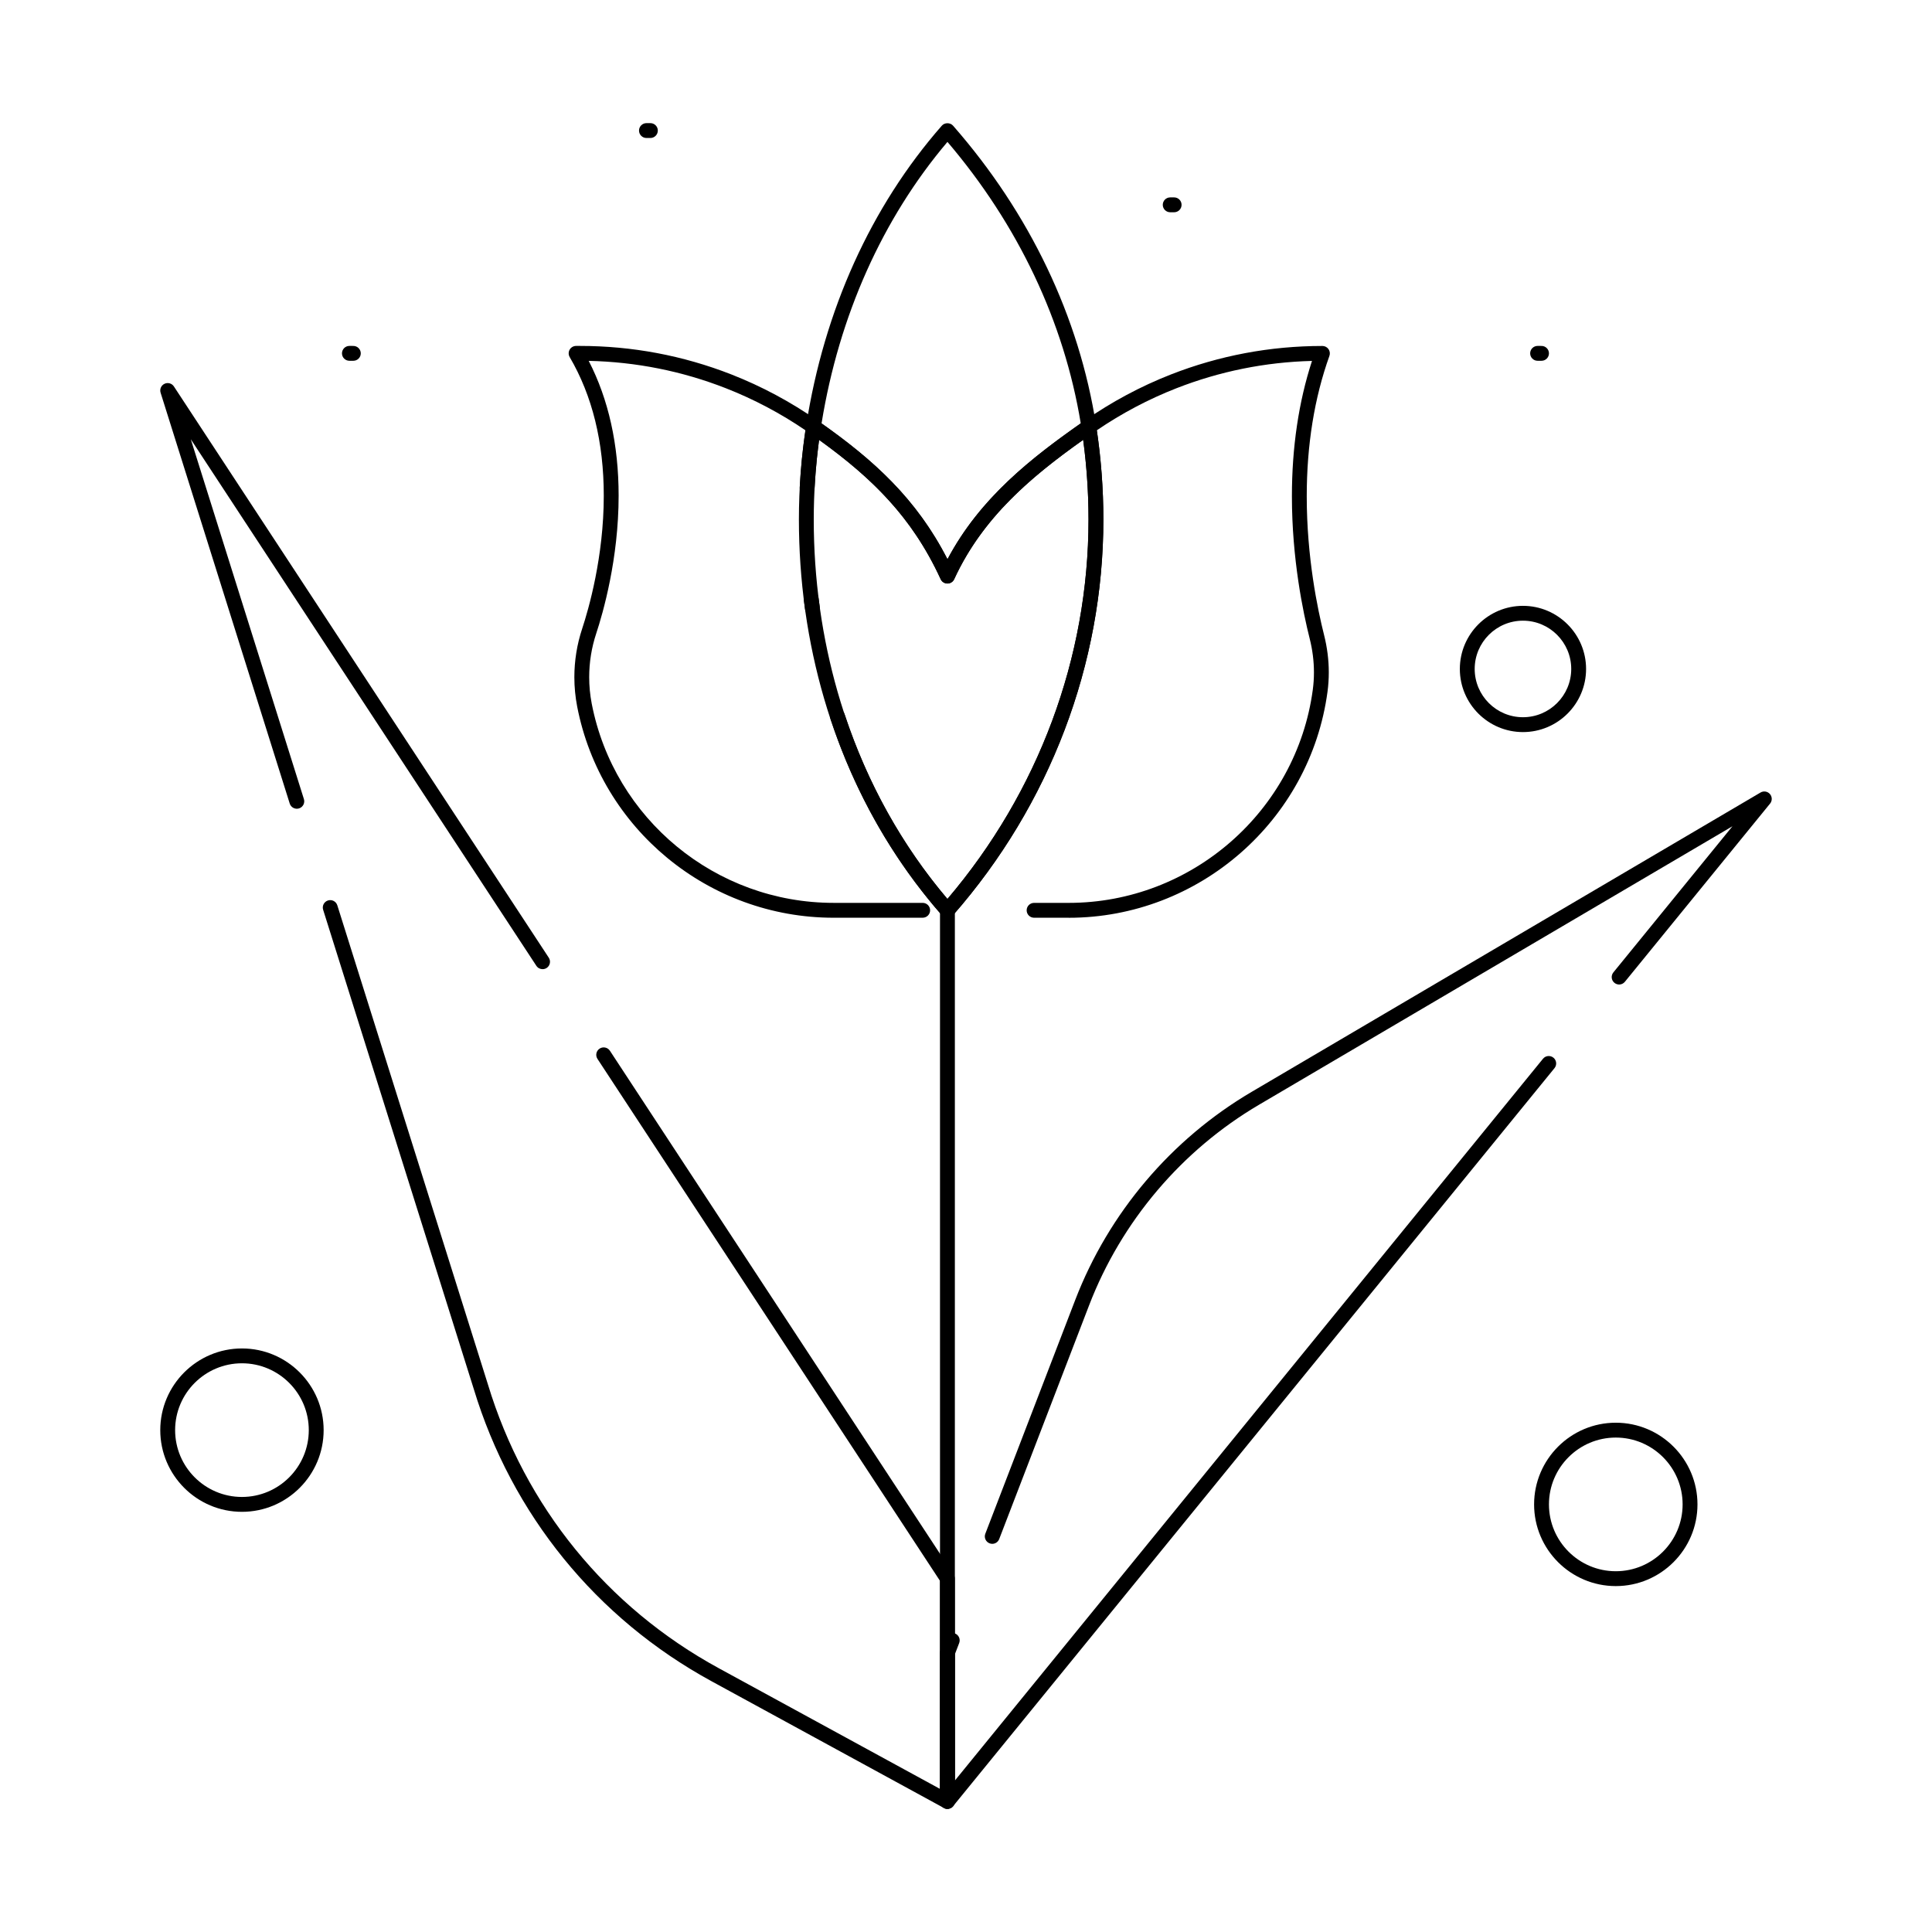 <?xml version="1.0" encoding="UTF-8"?>
<!-- Uploaded to: ICON Repo, www.svgrepo.com, Generator: ICON Repo Mixer Tools -->
<svg fill="#000000" width="800px" height="800px" version="1.1" viewBox="144 144 512 512" xmlns="http://www.w3.org/2000/svg">
 <g>
  <path d="m395.08 298.64c-0.77 0-1.469-0.449-1.789-1.145-8.109-17.652-19.793-28.27-34.836-38.781-0.613-0.43-0.934-1.172-0.816-1.914 4.746-30.578 17.18-58.07 35.961-79.504 0.746-0.852 2.215-0.852 2.961 0 20.344 23.219 33.461 50.711 37.93 79.504 0.113 0.742-0.203 1.484-0.816 1.914-14.148 9.887-28.645 21.023-36.805 38.781-0.32 0.699-1.02 1.145-1.789 1.145zm-33.359-42.441c14.039 9.914 25.207 20.082 33.375 36.004 8.551-16.129 22.02-26.672 35.312-36.008-4.414-26.91-16.598-52.629-35.324-74.59-17.223 20.332-28.727 46.047-33.363 74.594z"/>
  <path d="m427.22 387.21h-9.176c-1.086 0-1.969-0.883-1.969-1.969 0-1.086 0.883-1.969 1.969-1.969h9.176c32.547 0 60.355-24.285 64.684-56.484 0.203-1.504 0.305-3.051 0.305-4.594 0-2.981-0.379-5.992-1.129-8.957-1.758-6.965-4.711-21.125-4.711-37.703 0-12.977 1.789-25.035 5.324-35.887-12.371 0.316-24.449 2.75-35.938 7.246-7.394 2.894-14.484 6.641-21.086 11.141 1.148 7.809 1.734 15.758 1.734 23.656 0 38.289-14.152 75.527-39.848 104.86-0.746 0.852-2.215 0.852-2.961 0-19.977-22.797-32.621-51.688-36.574-83.547-0.133-1.078 0.633-2.062 1.711-2.195 1.082-0.133 2.062 0.633 2.195 1.711 3.754 30.277 15.547 57.789 34.148 79.723 24.129-28.348 37.391-63.961 37.391-100.55 0-8.105-0.629-16.273-1.871-24.273-0.113-0.742 0.203-1.484 0.816-1.914 7.141-4.988 14.848-9.117 22.906-12.273 12.809-5.008 26.312-7.547 40.141-7.547 0.641 0 1.242 0.312 1.609 0.836 0.367 0.523 0.461 1.195 0.242 1.797-3.984 11.102-6.008 23.629-6.008 37.227 0 16.152 2.879 29.953 4.594 36.738 0.828 3.281 1.25 6.617 1.25 9.922 0 1.719-0.113 3.441-0.34 5.117-4.594 34.148-34.078 59.898-68.586 59.898zm-38.699 0h-23.621c-33.09 0-61.664-23.543-67.945-55.977-0.492-2.551-0.746-5.164-0.746-7.766 0-4.367 0.695-8.684 2.062-12.832 1.723-5.219 5.734-19.105 5.734-35.262 0-14.16-3.039-26.52-9.031-36.738-0.355-0.609-0.359-1.363-0.012-1.973 0.355-0.613 1.008-0.988 1.715-0.988h0.984c13.832 0 27.336 2.539 40.141 7.551 8.059 3.156 15.77 7.285 22.906 12.273 0.613 0.43 0.934 1.172 0.816 1.914-0.82 5.273-1.375 10.648-1.656 15.98-0.055 1.086-0.988 1.922-2.07 1.863-1.086-0.059-1.918-0.984-1.863-2.07 0.266-5.051 0.773-10.145 1.512-15.156-6.602-4.5-13.688-8.246-21.086-11.141-11.613-4.547-23.832-6.984-36.348-7.254 5.262 10.211 7.93 22.215 7.93 35.738 0 16.73-4.148 31.098-5.934 36.496-1.238 3.746-1.867 7.648-1.867 11.594 0 2.352 0.227 4.711 0.672 7.016 5.93 30.594 32.879 52.793 64.086 52.793h23.621c1.086 0 1.969 0.883 1.969 1.969 0 1.086-0.879 1.969-1.969 1.969z"/>
  <path d="m395.08 387.21c-0.566 0-1.105-0.246-1.48-0.672-13.094-14.941-23.02-32.449-29.504-52.027-0.344-1.031 0.219-2.144 1.25-2.488s2.144 0.219 2.488 1.25c6.07 18.332 15.234 34.793 27.25 48.957 24.125-28.34 37.387-63.953 37.387-100.55 0-7.043-0.477-14.137-1.414-21.121-13.293 9.441-26.531 20.273-34.188 36.941-0.32 0.699-1.02 1.145-1.789 1.145s-1.469-0.449-1.789-1.145c-7.637-16.617-18.434-27-32.223-36.926-0.938 6.984-1.414 14.07-1.414 21.109 0 7.797 0.535 15.609 1.594 23.219 0.148 1.078-0.602 2.07-1.68 2.219-1.086 0.156-2.07-0.602-2.219-1.68-1.082-7.789-1.629-15.781-1.629-23.762 0-8.305 0.645-16.676 1.918-24.875 0.105-0.672 0.547-1.242 1.172-1.508s1.344-0.191 1.898 0.195c14.516 10.141 26.02 20.414 34.387 36.715 8.77-16.539 22.707-27.203 36.324-36.715 0.555-0.391 1.277-0.465 1.898-0.195 0.625 0.266 1.066 0.836 1.172 1.508 1.273 8.199 1.918 16.566 1.918 24.875 0 38.289-14.152 75.527-39.848 104.86-0.375 0.426-0.914 0.672-1.48 0.672z"/>
  <path d="m237.64 239.61h-1.043c-1.086 0-1.969-0.883-1.969-1.969 0-1.086 0.883-1.969 1.969-1.969l1.043 0.004c1.086 0 1.969 0.883 1.969 1.969 0 1.082-0.883 1.965-1.969 1.965z"/>
  <path d="m552.52 239.61h-1.043c-1.086 0-1.969-0.883-1.969-1.969 0-1.086 0.883-1.969 1.969-1.969l1.043 0.004c1.086 0 1.969 0.883 1.969 1.969 0 1.082-0.883 1.965-1.969 1.965z"/>
  <path d="m455.16 200.25h-1.043c-1.086 0-1.969-0.883-1.969-1.969 0-1.086 0.883-1.969 1.969-1.969h1.043c1.086 0 1.969 0.883 1.969 1.969 0 1.086-0.879 1.969-1.969 1.969z"/>
  <path d="m316.36 180.57h-1.043c-1.086 0-1.969-0.883-1.969-1.969 0-1.086 0.883-1.969 1.969-1.969h1.043c1.086 0 1.969 0.883 1.969 1.969 0 1.086-0.883 1.969-1.969 1.969z"/>
  <path d="m395.08 623.37c-1.086 0-1.969-0.883-1.969-1.969v-236.16c0-1.086 0.883-1.969 1.969-1.969s1.969 0.883 1.969 1.969v236.16c0 1.086-0.883 1.969-1.969 1.969z"/>
  <path d="m395.08 623.37c-0.219 0-0.445-0.035-0.66-0.113-0.785-0.281-1.309-1.023-1.309-1.855v-39.359c0-0.242 0.043-0.48 0.133-0.707l1.277-3.328c0.391-1.012 1.527-1.523 2.543-1.129 1.016 0.391 1.52 1.531 1.129 2.543l-1.145 2.984v33.465l155.86-191.29c0.688-0.844 1.926-0.969 2.769-0.281s0.969 1.926 0.281 2.769l-159.36 195.57c-0.383 0.465-0.949 0.723-1.527 0.723zm11.875-70.238c-0.234 0-0.473-0.043-0.707-0.133-1.016-0.391-1.52-1.527-1.129-2.543l23.832-61.965c8.859-23.035 25.453-42.609 46.723-55.121l134.89-79.348c0.82-0.484 1.871-0.309 2.492 0.414 0.621 0.723 0.633 1.785 0.031 2.523l-38.477 47.223c-0.688 0.844-1.926 0.969-2.769 0.281s-0.969-1.926-0.281-2.769l31.555-38.727-125.44 73.789c-20.508 12.062-36.504 30.934-45.043 53.141l-23.832 61.965c-0.301 0.789-1.047 1.27-1.84 1.27z"/>
  <path d="m395.08 623.37c-0.324 0-0.648-0.078-0.941-0.238l-61.566-33.582c-30.555-16.668-52.941-44.191-63.035-77.5l-39.902-126.95c-0.324-1.039 0.25-2.141 1.289-2.469 1.035-0.324 2.141 0.25 2.469 1.289l39.91 126.96c9.797 32.332 31.516 59.035 61.16 75.203l58.648 31.996v-55.137l-90.773-138.32c-0.598-0.91-0.344-2.129 0.566-2.727 0.906-0.594 2.129-0.344 2.727 0.566l91.094 138.81c0.211 0.32 0.324 0.695 0.324 1.082v59.039c0 0.695-0.367 1.336-0.965 1.691-0.309 0.184-0.656 0.277-1.004 0.277zm-107.29-222.53c-0.641 0-1.27-0.312-1.648-0.887l-91.582-139.55 29.977 95.363c0.324 1.039-0.25 2.141-1.289 2.469-1.035 0.324-2.141-0.25-2.469-1.289l-34.219-108.87c-0.293-0.938 0.148-1.949 1.035-2.367 0.883-0.422 1.949-0.121 2.488 0.699l99.348 151.39c0.598 0.91 0.344 2.129-0.566 2.727-0.328 0.211-0.703 0.316-1.074 0.316z"/>
  <path d="m547.6 338.01c-9.223 0-16.727-7.504-16.727-16.727s7.504-16.727 16.727-16.727 16.727 7.504 16.727 16.727c0.004 9.223-7.5 16.727-16.727 16.727zm0-29.523c-7.055 0-12.793 5.738-12.793 12.793 0 7.055 5.738 12.793 12.793 12.793 7.055 0 12.793-5.738 12.793-12.793 0-7.051-5.738-12.793-12.793-12.793z"/>
  <path d="m572.2 564.33c-11.938 0-21.648-9.711-21.648-21.648s9.711-21.648 21.648-21.648 21.648 9.711 21.648 21.648-9.711 21.648-21.648 21.648zm0-39.359c-9.766 0-17.711 7.945-17.711 17.711 0 9.766 7.945 17.711 17.711 17.711s17.711-7.945 17.711-17.711c0-9.77-7.945-17.711-17.711-17.711z"/>
  <path d="m208.12 544.65c-11.938 0-21.648-9.711-21.648-21.648s9.711-21.648 21.648-21.648 21.648 9.711 21.648 21.648-9.711 21.648-21.648 21.648zm0-39.363c-9.766 0-17.711 7.945-17.711 17.711s7.945 17.711 17.711 17.711c9.766 0 17.711-7.945 17.711-17.711s-7.945-17.711-17.711-17.711z"/>
 </g>
</svg>